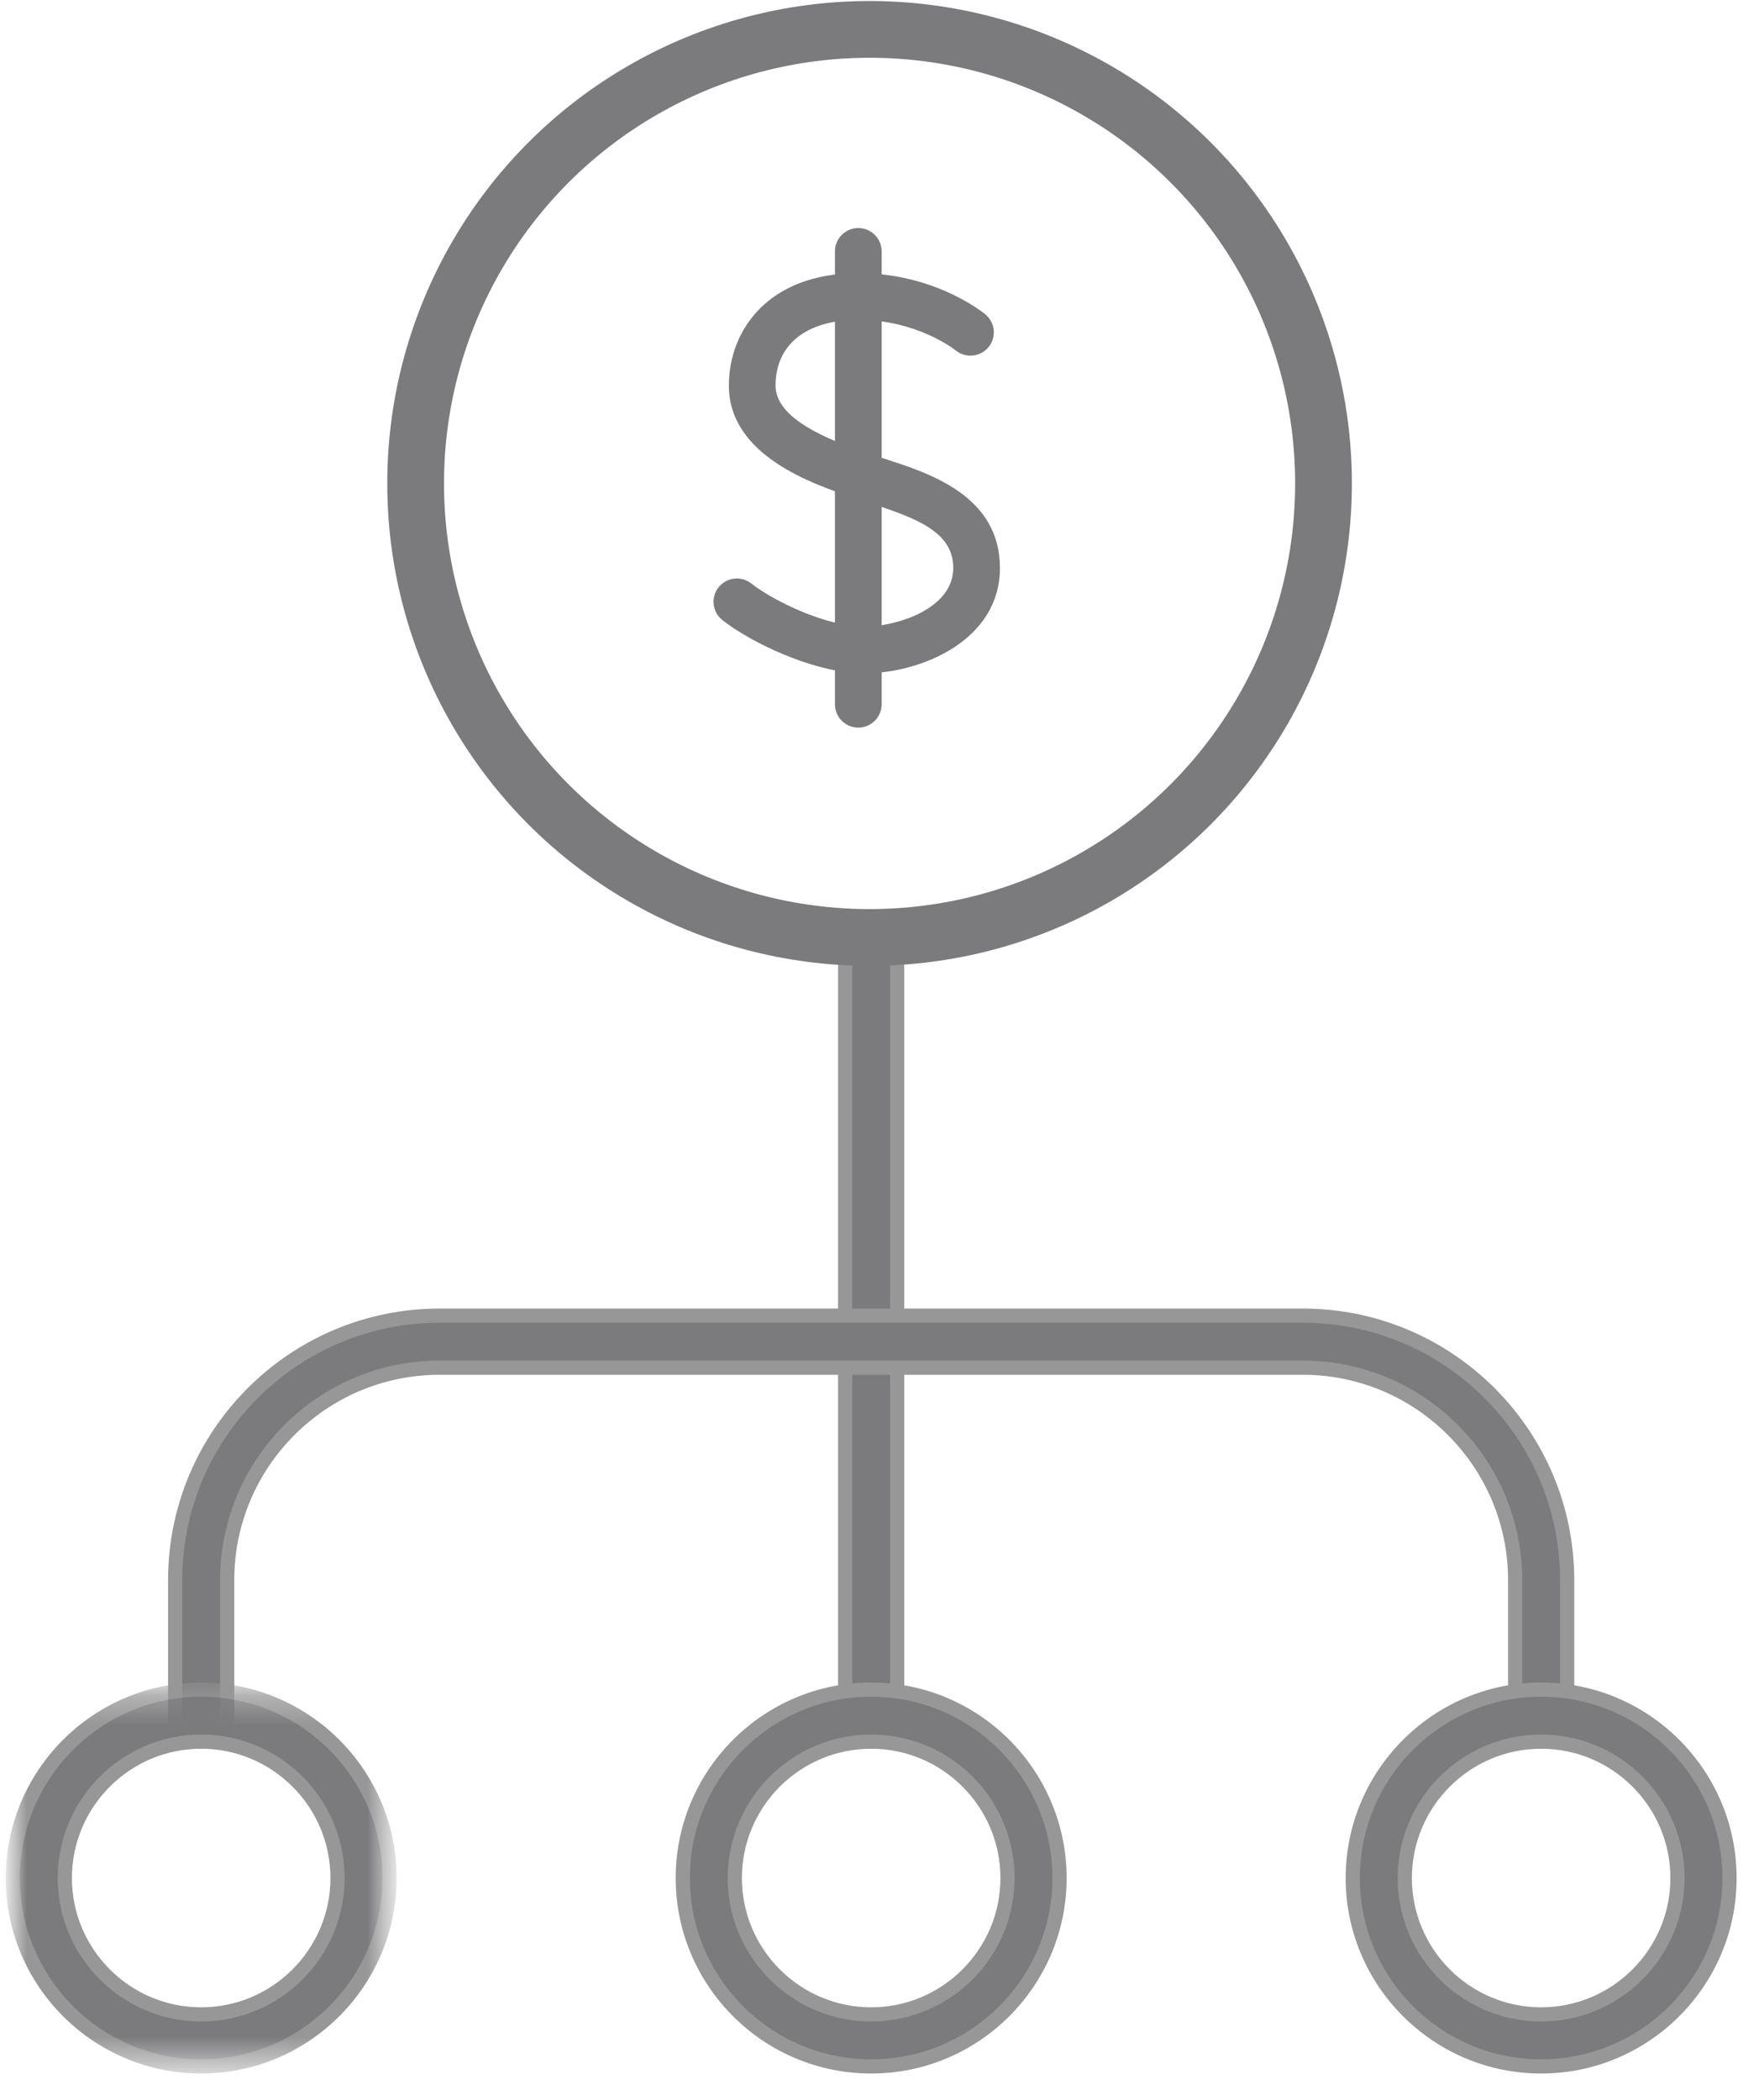 <?xml version="1.0" encoding="UTF-8"?>
<svg width="62px" height="74px" viewBox="0 0 62 74" version="1.1" xmlns="http://www.w3.org/2000/svg" xmlns:xlink="http://www.w3.org/1999/xlink">
    <!-- Generator: Sketch 45.2 (43514) - http://www.bohemiancoding.com/sketch -->
    <title>non-traditional-investment-icon</title>
    <desc>Created with Sketch.</desc>
    <defs>
        <polygon id="path-1" points="13.279 13.541 0 13.541 0 0.262 13.279 0.262 13.279 13.541"></polygon>
    </defs>
    <g id="05-Key-Pages" stroke="none" stroke-width="1" fill="none" fill-rule="evenodd">
        <g id="Desktop---Home" transform="translate(-869, -3183)">
            <g id="Section:-Features" transform="translate(0, 2846)">
                <g id="non-traditional-investment" transform="translate(737.5, 336.887)">
                    <g id="non-traditional-investment-icon" transform="translate(131.65, 0.413)">
                        <g id="Page-1" transform="translate(25, 7.736)" fill="#7B7B7D">
                            <path d="M5.319,15.692 C3.517,15.692 1.267,14.573 0.313,13.816 C-0.044,13.533 -0.104,13.017 0.178,12.661 C0.461,12.306 0.977,12.245 1.334,12.527 C2.117,13.148 3.988,14.047 5.319,14.047 C6.411,14.047 8.45,13.441 8.45,11.98 C8.45,10.73 7.216,10.238 5.47,9.68 L4.947,9.509 C3.517,9.027 0.541,8.025 0.541,5.553 C0.541,3.58 1.953,1.589 5.103,1.589 C7.806,1.589 9.511,2.985 9.583,3.044 C9.932,3.335 9.98,3.853 9.688,4.202 C9.397,4.549 8.882,4.597 8.534,4.311 C8.519,4.299 7.188,3.235 5.103,3.235 C3.277,3.235 2.186,4.102 2.186,5.553 C2.186,6.696 3.943,7.435 5.474,7.951 L5.972,8.113 C7.614,8.637 10.095,9.432 10.095,11.98 C10.095,14.54 7.303,15.692 5.319,15.692" id="Fill-1"></path>
                            <path d="M5.103,17.605 C4.649,17.605 4.28,17.237 4.28,16.783 L4.28,0.823 C4.28,0.367 4.649,0 5.103,0 C5.557,0 5.925,0.367 5.925,0.823 L5.925,16.783 C5.925,17.237 5.557,17.605 5.103,17.605" id="Fill-3"></path>
                        </g>
                        <g id="Page-1" transform="translate(0.301, 32.736)">
                            <path d="M30.255,28.339 C29.749,28.339 29.338,27.928 29.338,27.422 L29.338,1.067 C29.338,0.561 29.749,0.15 30.255,0.15 C30.761,0.15 31.172,0.561 31.172,1.067 L31.172,27.422 C31.172,27.928 30.761,28.339 30.255,28.339" id="Fill-1" stroke="#979797" stroke-width="0.5" fill="#7B7B7D"></path>
                            <path d="M53.87,28.339 C53.364,28.339 52.954,27.928 52.954,27.422 L52.954,22.646 C52.954,18.52 49.596,15.161 45.471,15.161 L15.041,15.161 C10.914,15.161 7.556,18.52 7.556,22.646 L7.556,27.422 C7.556,27.928 7.147,28.339 6.639,28.339 C6.133,28.339 5.723,27.928 5.723,27.422 L5.723,22.646 C5.723,17.508 9.903,13.327 15.041,13.327 L45.471,13.327 C50.608,13.327 54.787,17.508 54.787,22.646 L54.787,27.422 C54.787,27.928 54.377,28.339 53.87,28.339" id="Fill-3" stroke="#979797" stroke-width="0.5" fill="#7B7B7D"></path>
                            <g id="Group-10" transform="translate(23.132, 26.243)" stroke="#979797" stroke-width="0.5" fill="#7B7B7D">
                                <path d="M7.123,2.096 C4.473,2.096 2.317,4.252 2.317,6.902 C2.317,9.551 4.473,11.708 7.123,11.708 C9.773,11.708 11.929,9.551 11.929,6.902 C11.929,4.252 9.773,2.096 7.123,2.096 M7.123,13.541 C3.461,13.541 0.483,10.564 0.483,6.902 C0.483,3.242 3.461,0.262 7.123,0.262 C10.785,0.262 13.763,3.242 13.763,6.902 C13.763,10.564 10.785,13.541 7.123,13.541" id="Fill-8"></path>
                            </g>
                            <g id="Group-13" transform="translate(46.969, 26.243)" stroke="#979797" stroke-width="0.5" fill="#7B7B7D">
                                <path d="M6.901,2.096 C4.251,2.096 2.095,4.252 2.095,6.902 C2.095,9.551 4.251,11.708 6.901,11.708 C9.551,11.708 11.707,9.551 11.707,6.902 C11.707,4.252 9.551,2.096 6.901,2.096 M6.901,13.541 C3.239,13.541 0.261,10.564 0.261,6.902 C0.261,3.242 3.239,0.262 6.901,0.262 C10.563,0.262 13.541,3.242 13.541,6.902 C13.541,10.564 10.563,13.541 6.901,13.541" id="Fill-11"></path>
                            </g>
                            <g id="Group-16" transform="translate(0, 26.243)">
                                <mask id="mask-2" fill="white">
                                    <use xlink:href="#path-1"></use>
                                </mask>
                                <g id="Clip-15"></g>
                                <path d="M6.64,2.096 C3.99,2.096 1.834,4.252 1.834,6.902 C1.834,9.551 3.99,11.708 6.64,11.708 C9.289,11.708 11.446,9.551 11.446,6.902 C11.446,4.252 9.289,2.096 6.64,2.096 M6.64,13.541 C2.978,13.541 0,10.564 0,6.902 C0,3.242 2.978,0.262 6.64,0.262 C10.302,0.262 13.279,3.242 13.279,6.902 C13.279,10.564 10.302,13.541 6.64,13.541" id="Fill-14" stroke="#979797" stroke-width="0.5" fill="#7B7B7D" mask="url(#mask-2)"></path>
                            </g>
                        </g>
                        <circle id="Oval" stroke="#7B7B7D" stroke-width="2" cx="30.5" cy="16.736" r="16"></circle>
                    </g>
                </g>
            </g>
        </g>
    </g>
</svg>